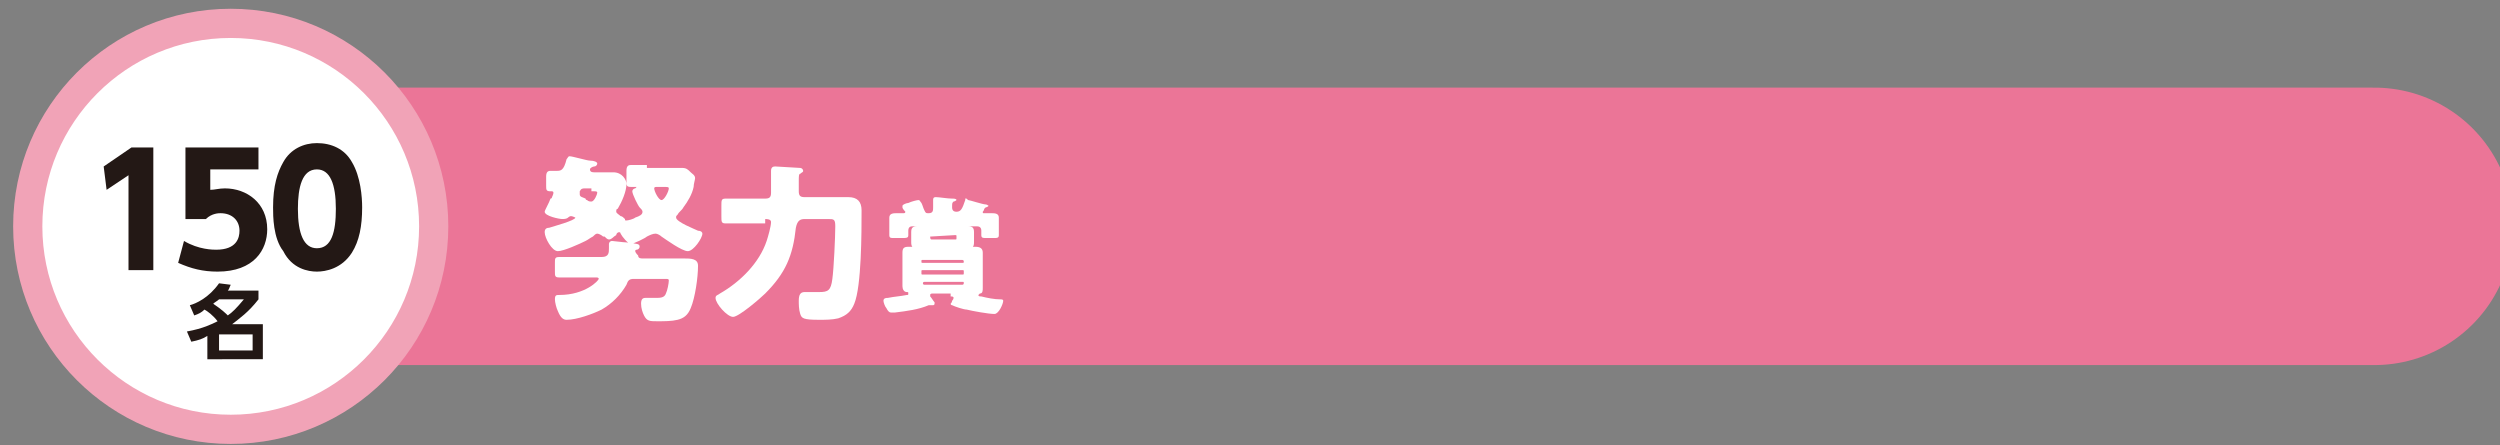 <?xml version="1.0" encoding="utf-8"?>
<!-- Generator: Adobe Illustrator 28.3.0, SVG Export Plug-In . SVG Version: 6.00 Build 0)  -->
<svg version="1.1" id="_レイヤー_2" xmlns="http://www.w3.org/2000/svg" xmlns:xlink="http://www.w3.org/1999/xlink" x="0px"
	 y="0px" viewBox="0 0 171.2 30.5" style="enable-background:new 0 0 171.2 30.5;" xml:space="preserve">
<rect x="0" y="0" width="171.2" height="30.5" fill="#808080" stroke="none"/>
<style type="text/css">
	.st0{fill:none;stroke:#EB7597;stroke-width:19;stroke-linecap:round;stroke-linejoin:round;}
	.st1{fill:#FFFFFF;}
	.st2{fill:none;stroke:#F1A3B7;stroke-width:2;}
	.st3{fill:#231815;}
</style>
<g>
	<line class="st0" x1="14.2" y1="15.5" x2="162.6" y2="15.5"/>
	<path class="st1" d="M15.8,29.4c7.7,0,13.9-6.2,13.9-13.9c0-7.7-6.2-13.9-13.9-13.9S1.9,7.8,1.9,15.5C1.9,23.2,8.1,29.4,15.8,29.4"
		/>
	<circle class="st2" cx="15.8" cy="15.5" r="13.9"/>
	<path class="st1" d="M44.3,11.3c-0.4,0-0.7,0-1.1,0c-0.2,0-0.3,0.1-0.3,0.4v0.7c0,0.3,0,0.4,0.3,0.4c0.1,0,0.2,0,0.3,0
		c0,0,0.1,0,0.1,0c0,0-0.1,0.1-0.1,0.1c-0.1,0-0.2,0.1-0.2,0.2c0,0.2,0.4,1,0.5,1.1c0.1,0.1,0.2,0.2,0.2,0.3c0,0.2-0.2,0.3-0.5,0.4
		c-0.1,0.1-0.5,0.2-0.6,0.2c-0.1,0-0.1,0-0.1-0.1c-0.1-0.1-0.2-0.2-0.3-0.2c-0.1-0.1-0.3-0.2-0.3-0.3c0-0.1,0-0.2,0.1-0.2
		c0.3-0.5,0.6-1.2,0.6-1.7c0-0.3-0.3-0.8-0.9-0.8c-0.2,0-0.4,0-0.6,0h-0.7c-0.1,0-0.3,0-0.3-0.2c0-0.1,0.2-0.2,0.3-0.2
		s0.2-0.1,0.2-0.2c0-0.1-0.2-0.2-0.5-0.2c-0.2,0-1.2-0.3-1.4-0.3c-0.1,0-0.1,0.1-0.2,0.2c-0.2,0.8-0.4,0.8-0.7,0.8
		c-0.1,0-0.3,0-0.4,0c-0.2,0-0.3,0.1-0.3,0.4v0.6c0,0.3,0,0.4,0.3,0.4c0,0,0.1,0,0.1,0c0,0,0.1,0,0.1,0.1c0,0.1-0.1,0.3-0.1,0.3
		c0,0,0,0.1-0.1,0.1c-0.1,0.3-0.4,0.8-0.4,0.9c0,0.3,1,0.5,1.2,0.5c0.1,0,0.3,0,0.4-0.1c0,0,0.1-0.1,0.2-0.1c0.1,0,0.3,0.1,0.3,0.1
		c0,0.2-1.5,0.6-1.8,0.7c-0.2,0-0.3,0.1-0.3,0.3c0,0.4,0.5,1.3,0.9,1.3c0.4,0,1.5-0.5,1.9-0.7c0.2-0.1,0.3-0.2,0.5-0.3
		c0.1-0.1,0.2-0.2,0.3-0.2s0.3,0.1,0.4,0.2c0,0,0,0,0.1,0c0.1,0.1,0.2,0.2,0.3,0.2c0.2,0,0.3-0.2,0.5-0.3c0-0.1,0.1-0.2,0.2-0.2
		c0.1,0,0.1,0.1,0.1,0.1c0.1,0.2,0.5,0.7,0.7,0.7c0.2,0,1-0.4,1.1-0.5c0.2-0.1,0.4-0.2,0.6-0.2c0.1,0,0.3,0.1,0.4,0.2
		c0.3,0.2,1.4,1,1.8,1c0.4,0,1-0.9,1-1.2c0-0.1-0.1-0.2-0.3-0.2c-0.2-0.1-1.5-0.6-1.5-0.9c0-0.1,0-0.1,0.1-0.2
		c0.1-0.2,0.3-0.3,0.4-0.5c0.3-0.4,0.6-0.9,0.7-1.4c0-0.2,0.1-0.5,0.1-0.6c0-0.2-0.2-0.3-0.3-0.4c-0.2-0.2-0.3-0.3-0.6-0.3
		c-0.2,0-0.5,0-0.7,0H44.3z M40.5,13.1c0.1,0,0.2,0,0.2,0c0.1,0,0.2,0,0.2,0.1c0,0.1-0.2,0.6-0.4,0.6c-0.1,0-0.2,0-0.3-0.1
		c0,0-0.1,0-0.1-0.1c-0.2-0.1-0.4-0.1-0.4-0.3c0,0,0,0,0-0.1l0-0.1c0.1-0.2,0.2-0.2,0.4-0.2H40.5z M45.4,12.8c0.3,0,0.4,0,0.4,0.1
		c0,0.2-0.3,0.8-0.5,0.8c-0.2,0-0.5-0.6-0.5-0.8c0-0.1,0.1-0.1,0.2-0.1H45.4z M43.6,17.1c0.1,0,0.2-0.1,0.2-0.2
		c0-0.2-0.1-0.2-0.9-0.3c-0.2,0-0.9-0.1-1-0.1s-0.2,0.1-0.2,0.2c0,0.1,0,0.2,0,0.3c0,0.3,0,0.6-0.5,0.6h-1.5c-0.5,0-0.9,0-1.4,0
		c-0.3,0-0.3,0.1-0.3,0.4v0.6c0,0.3,0,0.4,0.3,0.4c0.5,0,0.9,0,1.4,0h1.1c0.1,0,0.2,0,0.2,0.1c0,0.1-0.9,1.1-2.7,1.1
		c-0.2,0-0.3,0-0.3,0.3c0,0.2,0.1,0.6,0.2,0.8c0.2,0.5,0.4,0.6,0.6,0.6c0.7,0,1.8-0.4,2.4-0.7c0.7-0.4,1.3-1,1.7-1.7
		c0.1-0.3,0.2-0.4,0.5-0.4h2.2c0.1,0,0.2,0,0.2,0.1c0,0.2-0.1,0.7-0.2,0.9c-0.1,0.3-0.4,0.3-0.7,0.3c-0.3,0-0.5,0-0.7,0
		c-0.2,0-0.3,0.1-0.3,0.4c0,0.3,0.1,0.6,0.2,0.8c0.2,0.4,0.4,0.4,0.9,0.4c0.5,0,1,0,1.4-0.1c0.4-0.1,0.7-0.3,0.9-0.8
		c0.3-0.7,0.5-2.1,0.5-2.9c0-0.5-0.5-0.5-1-0.5c-0.4,0-0.9,0-1.3,0h-1.5c-0.1,0-0.3,0-0.3-0.2C43.4,17.2,43.5,17.1,43.6,17.1z"/>
	<path class="st1" d="M52.4,15c0.1,0,0.4,0,0.4,0.2c0,0.3-0.2,1-0.3,1.3c-0.5,1.5-1.8,2.8-3.2,3.6c-0.1,0.1-0.3,0.1-0.3,0.3
		c0,0.4,0.8,1.3,1.2,1.3s1.9-1.3,2.2-1.6c1.4-1.4,1.9-2.6,2.1-4.5c0.1-0.5,0.3-0.6,0.6-0.6h1.6c0.4,0,0.5,0,0.5,0.5
		c0,0.7-0.1,2.9-0.2,3.6c-0.1,0.8-0.3,0.9-0.9,0.9c-0.2,0-0.4,0-0.6,0c-0.1,0-0.3,0-0.4,0c-0.3,0-0.4,0.2-0.4,0.6
		c0,0.2,0,0.6,0.1,0.9c0.1,0.3,0.2,0.4,1.3,0.4c0.4,0,0.9,0,1.3-0.1c0.6-0.2,0.9-0.5,1.1-1c0.5-1.2,0.5-4.9,0.5-6.4
		c0-0.6-0.3-0.9-0.9-0.9c-0.5,0-0.9,0-1.4,0h-1.6c-0.3,0-0.4-0.1-0.4-0.4v-0.7c0-0.3,0-0.5,0.1-0.5c0.1-0.1,0.2-0.1,0.2-0.2
		c0-0.1-0.1-0.2-0.2-0.2c-0.2,0-1.5-0.1-1.7-0.1c-0.1,0-0.3,0-0.3,0.3c0,0.1,0,0.8,0,1.3v0.2c0,0.3-0.1,0.4-0.4,0.4h-1.3
		c-0.5,0-0.9,0-1.4,0c-0.3,0-0.3,0.1-0.3,0.5v0.7c0,0.4,0,0.5,0.3,0.5c0.5,0,0.9,0,1.4,0H52.4z"/>
	<path class="st1" d="M63.7,16.2C63.7,16.1,63.7,16.1,63.7,16.2l1.7-0.1c0.1,0,0.1,0,0.1,0.1v0.1c0,0.1,0,0.1-0.1,0.1h-1.6
		C63.7,16.4,63.7,16.3,63.7,16.2L63.7,16.2z M63.5,15.5c-0.2,0-0.5,0-0.7,0c-0.3,0-0.4,0.1-0.4,0.4c0,0.1,0,0.2,0,0.3v0.1
		c0,0.1,0,0.2,0,0.3c0,0.3,0.1,0.4,0.4,0.4c0.2,0,0.5,0,0.7,0h2.1c0.2,0,0.5,0,0.7,0c0.3,0,0.4-0.1,0.4-0.4c0-0.1,0-0.2,0-0.3v-0.1
		c0-0.1,0-0.2,0-0.3c0-0.3-0.1-0.4-0.4-0.4c-0.2,0-0.5,0-0.7,0H63.5z M66.1,13.7c-0.2,0.6-0.3,0.8-0.6,0.8c-0.2,0-0.3-0.1-0.3-0.3
		c0-0.3,0-0.3,0.1-0.4c0.1,0,0.2-0.1,0.2-0.1c0-0.1-0.2-0.1-0.3-0.1c-0.3,0-0.9-0.1-1.1-0.1c-0.1,0-0.2,0-0.2,0.2c0,0,0,0.3,0,0.5
		c0,0.2,0,0.4-0.3,0.4c-0.2,0-0.2,0-0.3-0.2c-0.1-0.2-0.1-0.3-0.2-0.5c-0.1-0.1-0.1-0.2-0.2-0.2c-0.1,0-0.5,0.1-0.7,0.2
		c-0.1,0-0.4,0.1-0.4,0.2c0,0,0,0.1,0,0.1c0,0.1,0.2,0.3,0.2,0.3c0,0.1-0.1,0.1-0.1,0.1c-0.2,0-0.4,0-0.5,0c-0.2,0-0.5,0-0.5,0.3
		c0,0.1,0,0.3,0,0.5v0.3c0,0.2,0,0.3,0,0.4c0,0.2,0.1,0.2,0.3,0.2h0.5c0.4,0,0.5,0,0.5-0.2c0-0.1,0-0.2,0-0.3c0-0.3,0.2-0.3,0.3-0.3
		h4.4c0.2,0,0.3,0.1,0.3,0.3c0,0.1,0,0.2,0,0.3c0,0.2,0.1,0.2,0.4,0.2H68c0.3,0,0.4,0,0.4-0.2c0-0.1,0-0.3,0-0.4v-0.3
		c0-0.2,0-0.3,0-0.5c0-0.3-0.3-0.3-0.5-0.3c-0.2,0-0.4,0-0.5,0c-0.1,0-0.1,0-0.1-0.1c0,0,0.1-0.1,0.1-0.2c0.1-0.1,0.1-0.1,0.1-0.1
		c0.1,0,0.2-0.1,0.2-0.1s-0.1-0.1-0.2-0.1c-0.2,0-1.1-0.3-1.2-0.3C66.1,13.5,66.1,13.6,66.1,13.7z M65.9,19.3c0.1,0,0.1,0,0.1,0.1v0
		c0,0.1-0.1,0.1-0.1,0.1h-2.6c-0.1,0-0.1-0.1-0.1-0.1v0c0-0.1,0.1-0.1,0.1-0.1H65.9z M65.9,18.5c0.1,0,0.1,0,0.1,0.1v0.1
		c0,0.1,0,0.1-0.1,0.1h-2.7c-0.1,0-0.1,0-0.1-0.1v-0.1c0-0.1,0-0.1,0.1-0.1H65.9z M63.2,18c-0.1,0-0.1,0-0.1-0.1v0
		c0-0.1,0-0.1,0.1-0.1h2.7c0.1,0,0.1,0.1,0.1,0.1v0c0,0.1,0,0.1-0.1,0.1H63.2z M65.1,20.3c0.1,0,0.2,0,0.2,0.1
		c0,0.1-0.1,0.2-0.1,0.2c0,0.1-0.1,0.2-0.1,0.2c0,0,0,0.1,0.1,0.1c0.2,0.1,0.8,0.3,1,0.3c0.4,0.1,1.5,0.3,1.9,0.3
		c0.3,0,0.6-0.7,0.6-0.9c0-0.1-0.1-0.1-0.2-0.1c-0.4,0-0.9-0.1-1.3-0.2c-0.1,0-0.2,0-0.2-0.1c0,0,0.1-0.1,0.1-0.1
		c0.2,0,0.2-0.2,0.2-0.4c0-0.3,0-0.5,0-0.8v-0.9c0-0.3,0-0.5,0-0.7c0-0.3-0.2-0.4-0.5-0.4c-0.3,0-0.5,0-0.8,0h-3c-0.3,0-0.5,0-0.8,0
		c-0.3,0-0.4,0.1-0.4,0.4c0,0.2,0,0.5,0,0.7v0.9c0,0.3,0,0.5,0,0.7c0,0.2,0.1,0.4,0.3,0.4c0.1,0,0.1,0,0.1,0.1s0,0.1-0.1,0.1
		c-0.5,0.1-0.8,0.1-1.3,0.2c-0.1,0-0.3,0-0.3,0.2c0,0.1,0.1,0.4,0.2,0.5c0.1,0.2,0.2,0.3,0.3,0.3c0.1,0,0.3,0,0.3,0
		c0.8-0.1,1.6-0.2,2.3-0.5c0,0,0.1,0,0.1,0c0.1,0,0.1,0,0.2,0c0,0,0.1,0,0.1-0.1c0,0,0,0,0-0.1c-0.1-0.1-0.2-0.3-0.3-0.4
		c0,0,0-0.1,0-0.1c0-0.1,0.1-0.1,0.2-0.1H65.1z"/>
	<polygon class="st3" points="7.1,11.4 7.3,13 8.8,12 8.8,18.5 10.5,18.5 10.5,10.1 9,10.1 	"/>
	<path class="st3" d="M17.6,10.1h-4.9V15h1.4c0.4-0.4,0.9-0.4,1-0.4c0.8,0,1.3,0.5,1.3,1.2c0,0.5-0.2,1.3-1.6,1.3
		c-0.2,0-1.2,0-2.2-0.6L12.2,18c0.9,0.4,1.7,0.6,2.7,0.6c2.5,0,3.4-1.5,3.4-2.9c0-1.8-1.4-2.8-2.9-2.8c-0.4,0-0.7,0.1-1,0.1v-1.4
		h3.3V10.1z"/>
	<path class="st3" d="M21.7,17c-0.9,0-1.3-1-1.3-2.7c0-1.5,0.3-2.7,1.3-2.7c0.9,0,1.3,1,1.3,2.7C23,15.9,22.7,17,21.7,17z
		 M21.7,18.6c0.6,0,1.7-0.2,2.4-1.3c0.5-0.8,0.7-1.8,0.7-3.1c0-0.7-0.1-2.1-0.7-3.1c-0.5-0.9-1.4-1.3-2.4-1.3
		c-0.9,0-1.8,0.4-2.3,1.3c-0.4,0.7-0.7,1.6-0.7,3.1c0,0.6,0,2.1,0.7,3C20,18.4,21.1,18.6,21.7,18.6z"/>
	<path class="st3" d="M17.3,24h-2.3v-1.1h2.3V24z M16.7,20.5c-0.5,0.6-0.8,0.9-1.1,1.1c-0.1-0.1-0.4-0.4-1-0.8
		c0.1-0.1,0.3-0.2,0.4-0.3H16.7z M13.3,21.6c0.3-0.1,0.5-0.2,0.7-0.4c0.2,0.1,0.6,0.4,0.9,0.8c-0.4,0.2-1,0.5-2.1,0.7l0.3,0.7
		c0.5-0.1,0.8-0.2,1.1-0.4v1.6H18v-2.4h-2.1c0.5-0.4,1.1-0.8,1.8-1.7v-0.6h-2.1c0.1-0.1,0.1-0.2,0.2-0.4L15,19.4
		c-0.7,1-1.6,1.4-2,1.5L13.3,21.6z"/>
</g>
</svg>
